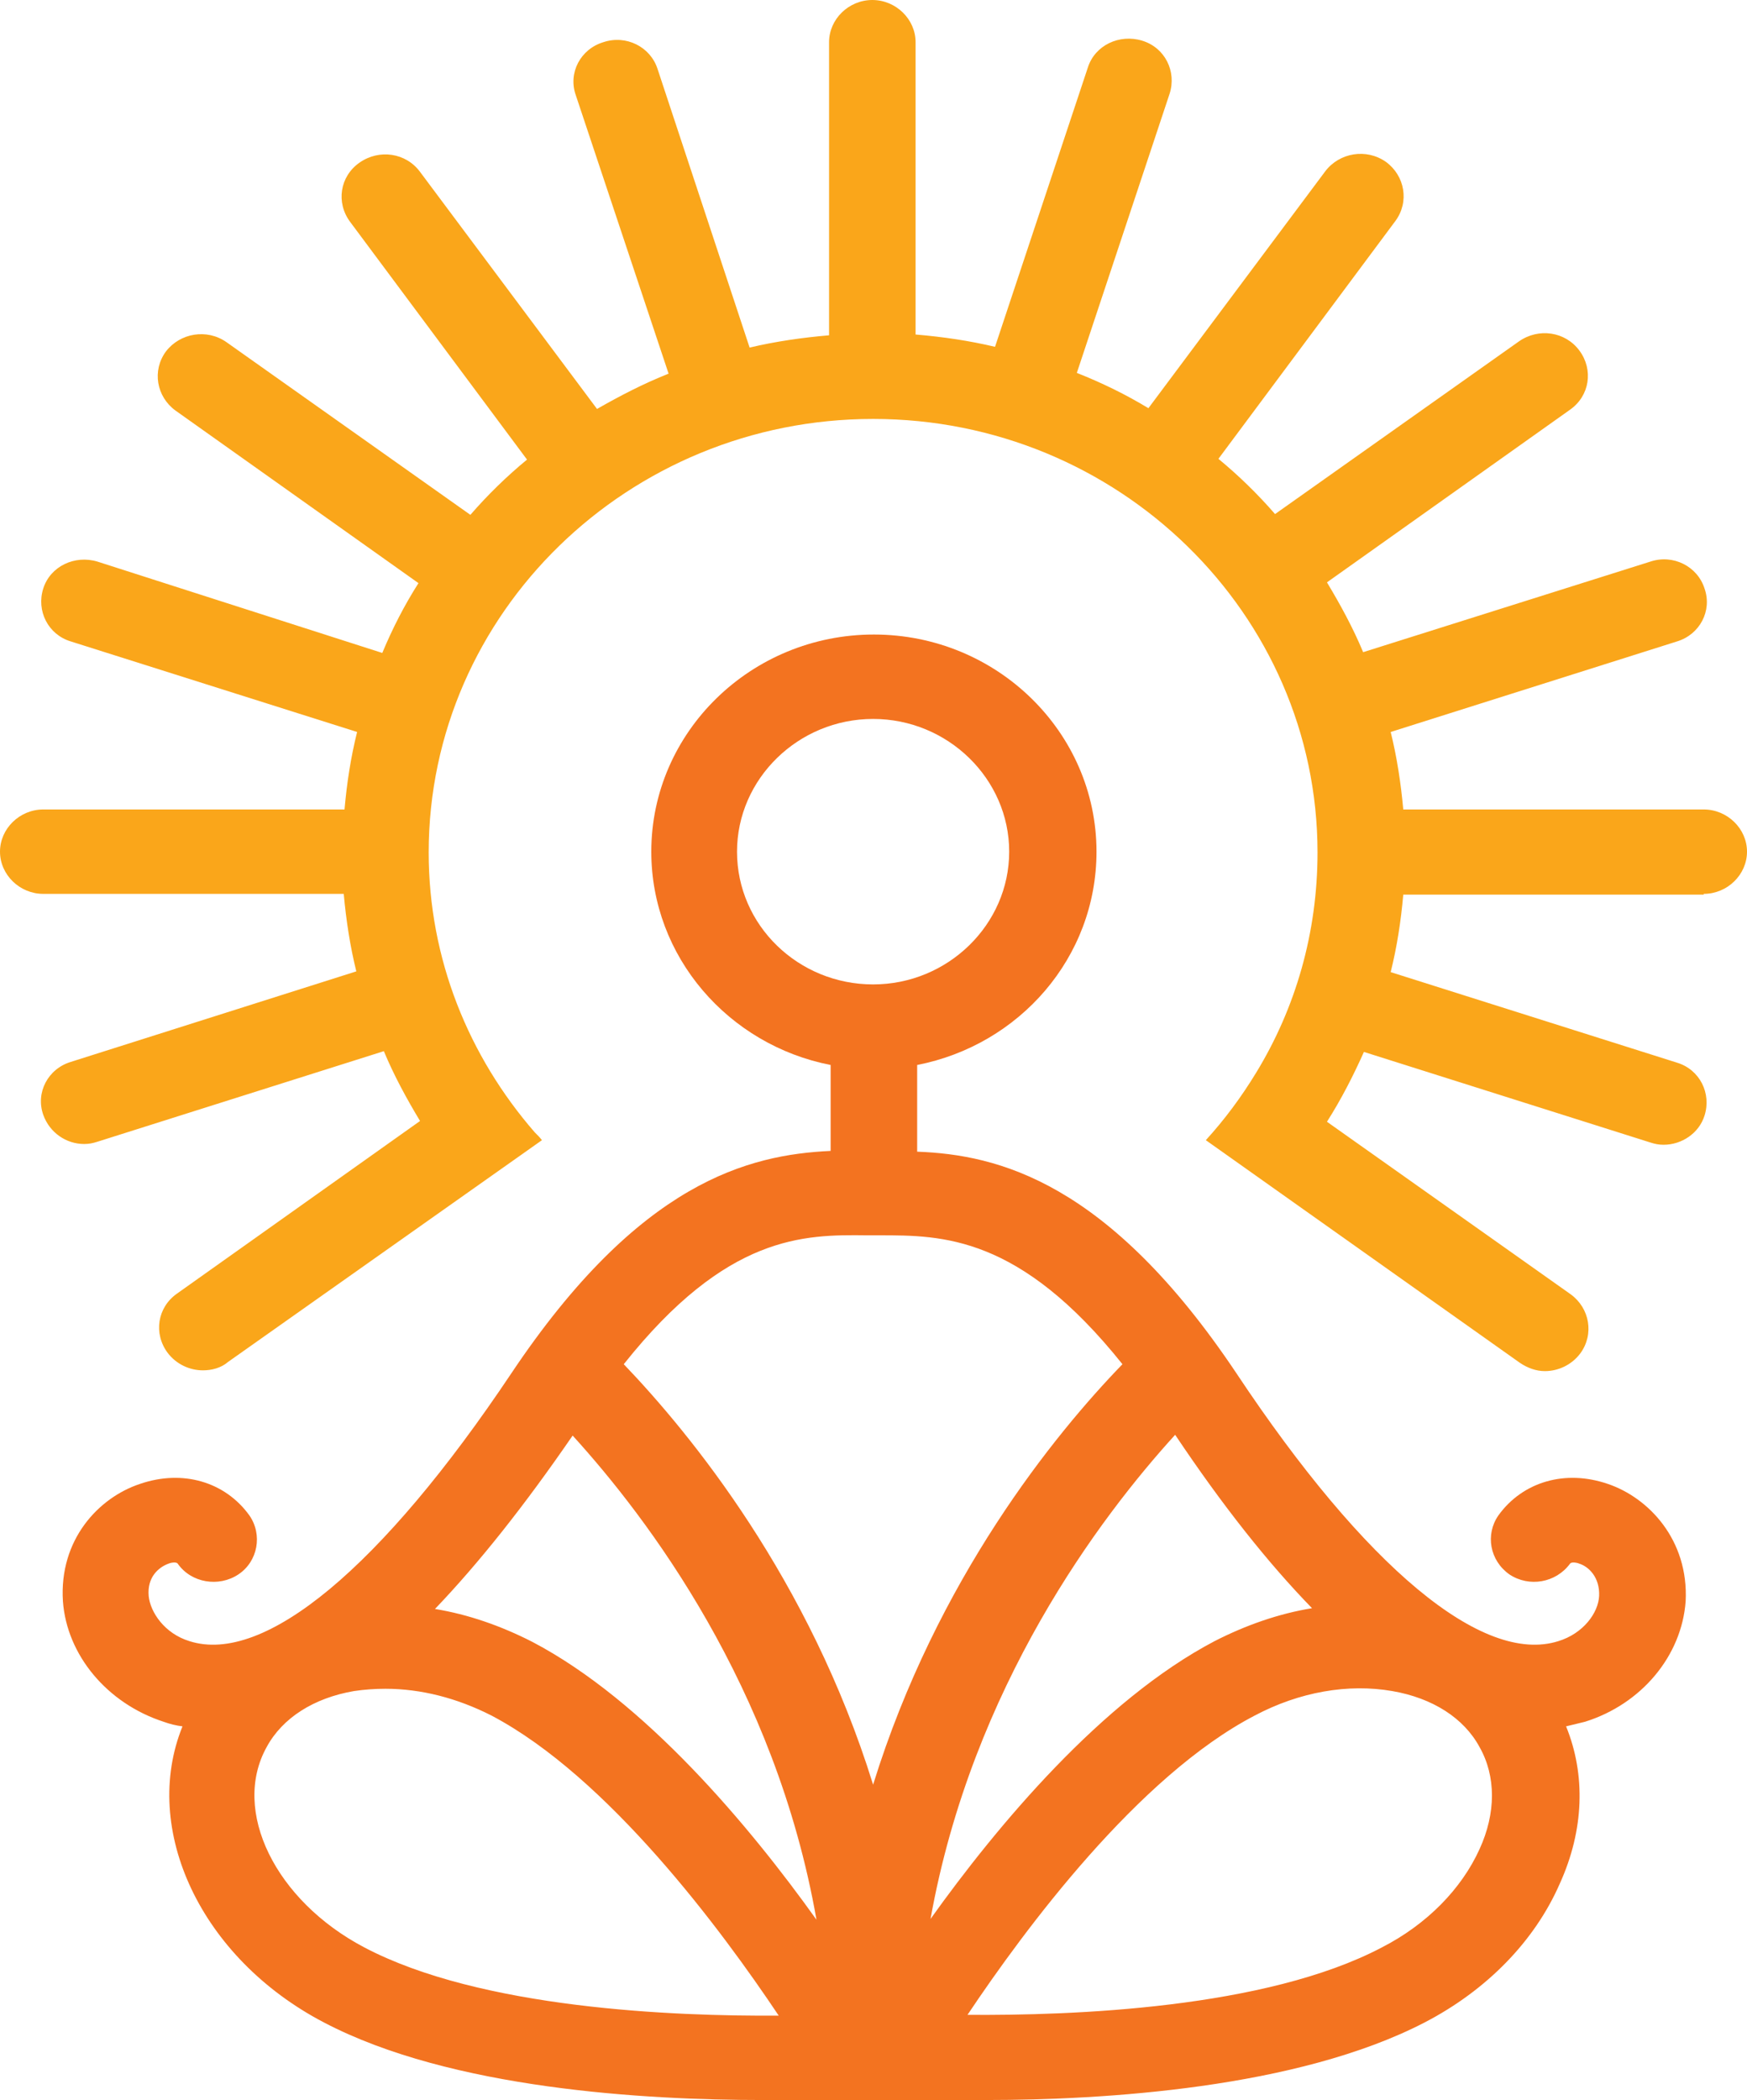 <svg width="124" height="149" viewBox="0 0 124 149" fill="none" xmlns="http://www.w3.org/2000/svg">
<g clip-path="url(#clip0_36_53)">
<path d="M114.118 105.285C111.103 104.251 108.088 105.122 106.357 107.517C105.408 108.878 105.743 110.729 107.139 111.709C108.535 112.635 110.433 112.308 111.438 110.947C111.55 110.784 111.996 110.893 112.108 110.947C112.778 111.165 113.56 111.927 113.504 113.234C113.448 114.431 112.387 115.901 110.601 116.445C105.241 118.133 96.922 111.219 87.766 97.446C78.665 83.836 70.849 81.931 65.099 81.713V75.562C72.356 74.146 77.828 67.94 77.828 60.428C77.828 51.935 70.737 45.021 62.028 45.021C53.318 45.021 46.228 51.935 46.228 60.428C46.228 67.886 51.699 74.146 58.957 75.562V81.659C53.151 81.931 45.39 83.836 36.29 97.446C27.078 111.219 18.759 118.133 13.455 116.445C11.668 115.901 10.664 114.377 10.552 113.234C10.44 111.927 11.222 111.219 11.948 110.947C12.059 110.893 12.506 110.784 12.618 110.947C13.567 112.308 15.521 112.635 16.917 111.709C18.312 110.784 18.647 108.878 17.698 107.517C15.967 105.122 12.953 104.251 9.938 105.285C6.979 106.265 4.187 109.259 4.466 113.615C4.745 117.425 7.593 120.855 11.613 122.162C12.059 122.325 12.506 122.434 12.953 122.488C9.994 129.783 14.237 138.929 23.002 143.502C32.047 148.238 45.893 149 54.1 149C58.008 149 66.103 149 70.012 149C78.275 149 92.065 148.183 101.109 143.502C105.52 141.215 108.926 137.731 110.712 133.648C112.443 129.837 112.555 125.918 111.159 122.488C111.605 122.379 112.052 122.27 112.499 122.162C116.519 120.909 119.366 117.48 119.645 113.615C119.868 109.259 117.021 106.265 114.118 105.285ZM93.126 114.105C90.781 114.486 88.436 115.302 86.203 116.445C78.219 120.637 70.793 129.511 66.048 136.152C69.007 119.657 78.107 107.626 83.411 101.801C86.761 106.81 89.999 110.893 93.126 114.105ZM52.313 60.428C52.313 55.256 56.668 51.01 61.972 51.01C67.276 51.01 71.631 55.256 71.631 60.428C71.631 65.599 67.276 69.846 61.972 69.846C56.668 69.846 52.313 65.654 52.313 60.428ZM61.525 87.647H61.86H61.972H62.084H62.419C66.885 87.647 72.356 87.647 79.67 96.793C74.869 101.747 66.494 112.036 61.972 126.626C57.45 112.036 49.019 101.747 44.274 96.793C51.587 87.593 57.059 87.593 61.525 87.647ZM40.645 101.856C45.949 107.681 55.049 119.657 57.952 136.207C53.206 129.565 45.781 120.692 37.797 116.5C35.564 115.357 33.219 114.54 30.874 114.159C34.001 110.893 37.239 106.81 40.645 101.856ZM25.849 138.167C19.541 134.846 16.414 128.476 18.927 123.958C20.043 121.889 22.276 120.474 25.124 119.984C25.849 119.875 26.631 119.821 27.357 119.821C29.869 119.821 32.438 120.474 34.894 121.726C43.157 126.081 51.197 136.915 55.272 143.012C47.847 143.066 34.112 142.522 25.849 138.167ZM105.017 131.198C103.733 134.029 101.277 136.533 98.094 138.167C89.832 142.522 76.097 143.012 68.672 142.957C72.747 136.86 80.787 126.027 89.05 121.726C92.232 120.038 95.694 119.44 98.82 119.984C101.668 120.474 103.901 121.889 105.017 123.958C106.19 126.027 106.19 128.64 105.017 131.198Z" fill="#F37320"/>
<path d="M120.929 63.422C122.604 63.422 124 62.061 124 60.428C124 58.794 122.604 57.433 120.929 57.433H99.602C99.434 55.582 99.155 53.731 98.709 51.935L119.031 45.511C120.65 45.021 121.543 43.334 120.985 41.755C120.483 40.176 118.752 39.305 117.133 39.849L96.755 46.273C96.029 44.531 95.135 42.898 94.186 41.319L111.438 29.07C112.834 28.091 113.113 26.24 112.108 24.879C111.103 23.518 109.205 23.245 107.809 24.225L90.502 36.474C89.273 35.059 87.933 33.752 86.482 32.555L99.044 15.678C100.049 14.318 99.714 12.467 98.374 11.487C96.978 10.507 95.08 10.833 94.075 12.14L81.513 28.962C79.894 27.982 78.219 27.165 76.432 26.457L83.02 6.642C83.523 5.063 82.685 3.375 81.066 2.885C79.447 2.395 77.716 3.212 77.214 4.791L70.626 24.607C68.783 24.171 66.941 23.899 64.987 23.735V2.994C64.987 1.361 63.591 0 61.916 0C60.241 0 58.846 1.361 58.846 2.994V23.79C56.947 23.953 55.049 24.225 53.207 24.661L46.675 4.9C46.172 3.321 44.441 2.45 42.822 2.994C41.203 3.484 40.31 5.172 40.868 6.75L47.456 26.512C45.669 27.22 43.995 28.091 42.376 29.016L29.814 12.194C28.809 10.833 26.91 10.561 25.515 11.541C24.119 12.521 23.84 14.372 24.845 15.733L37.407 32.609C35.955 33.807 34.615 35.113 33.387 36.529L16.079 24.28C14.684 23.3 12.785 23.627 11.78 24.933C10.775 26.294 11.11 28.145 12.45 29.125L29.702 41.374C28.697 42.953 27.86 44.586 27.134 46.328L6.923 39.849C5.304 39.359 3.573 40.176 3.071 41.755C2.568 43.334 3.406 45.021 5.025 45.511L25.347 51.935C24.901 53.731 24.621 55.528 24.454 57.433H3.071C1.396 57.433 0 58.794 0 60.428C0 62.061 1.396 63.422 3.071 63.422H24.398C24.566 65.273 24.845 67.124 25.291 68.92L5.025 75.344C3.406 75.834 2.512 77.521 3.071 79.1C3.517 80.352 4.69 81.169 5.974 81.169C6.309 81.169 6.588 81.114 6.923 81.005L27.245 74.582C27.971 76.324 28.864 77.957 29.814 79.536L12.562 91.784C11.166 92.764 10.887 94.615 11.892 95.976C12.506 96.793 13.455 97.228 14.404 97.228C15.018 97.228 15.688 97.065 16.191 96.629L38.467 80.897C38.3 80.679 38.132 80.516 37.965 80.352C33.275 74.963 30.428 68.049 30.428 60.482C30.428 43.497 44.609 29.724 61.972 29.724C79.391 29.724 93.516 43.551 93.516 60.482C93.516 66.198 91.953 71.533 89.162 76.106C88.101 77.848 86.928 79.427 85.588 80.897L107.865 96.684C108.423 97.065 109.037 97.283 109.652 97.283C110.601 97.283 111.55 96.847 112.164 96.031C113.169 94.67 112.834 92.819 111.494 91.839L94.186 79.59C95.191 78.011 96.029 76.378 96.81 74.636L117.133 81.06C117.468 81.169 117.747 81.223 118.082 81.223C119.366 81.223 120.594 80.407 120.985 79.154C121.488 77.576 120.65 75.888 119.031 75.398L98.709 68.974C99.155 67.178 99.434 65.381 99.602 63.476H120.929V63.422Z" fill="#FAA61A"/>
</g>
<defs>
<clipPath id="clip0_36_53">
<rect width="124" height="149" fill="white"/>
</clipPath>
</defs>
</svg>
